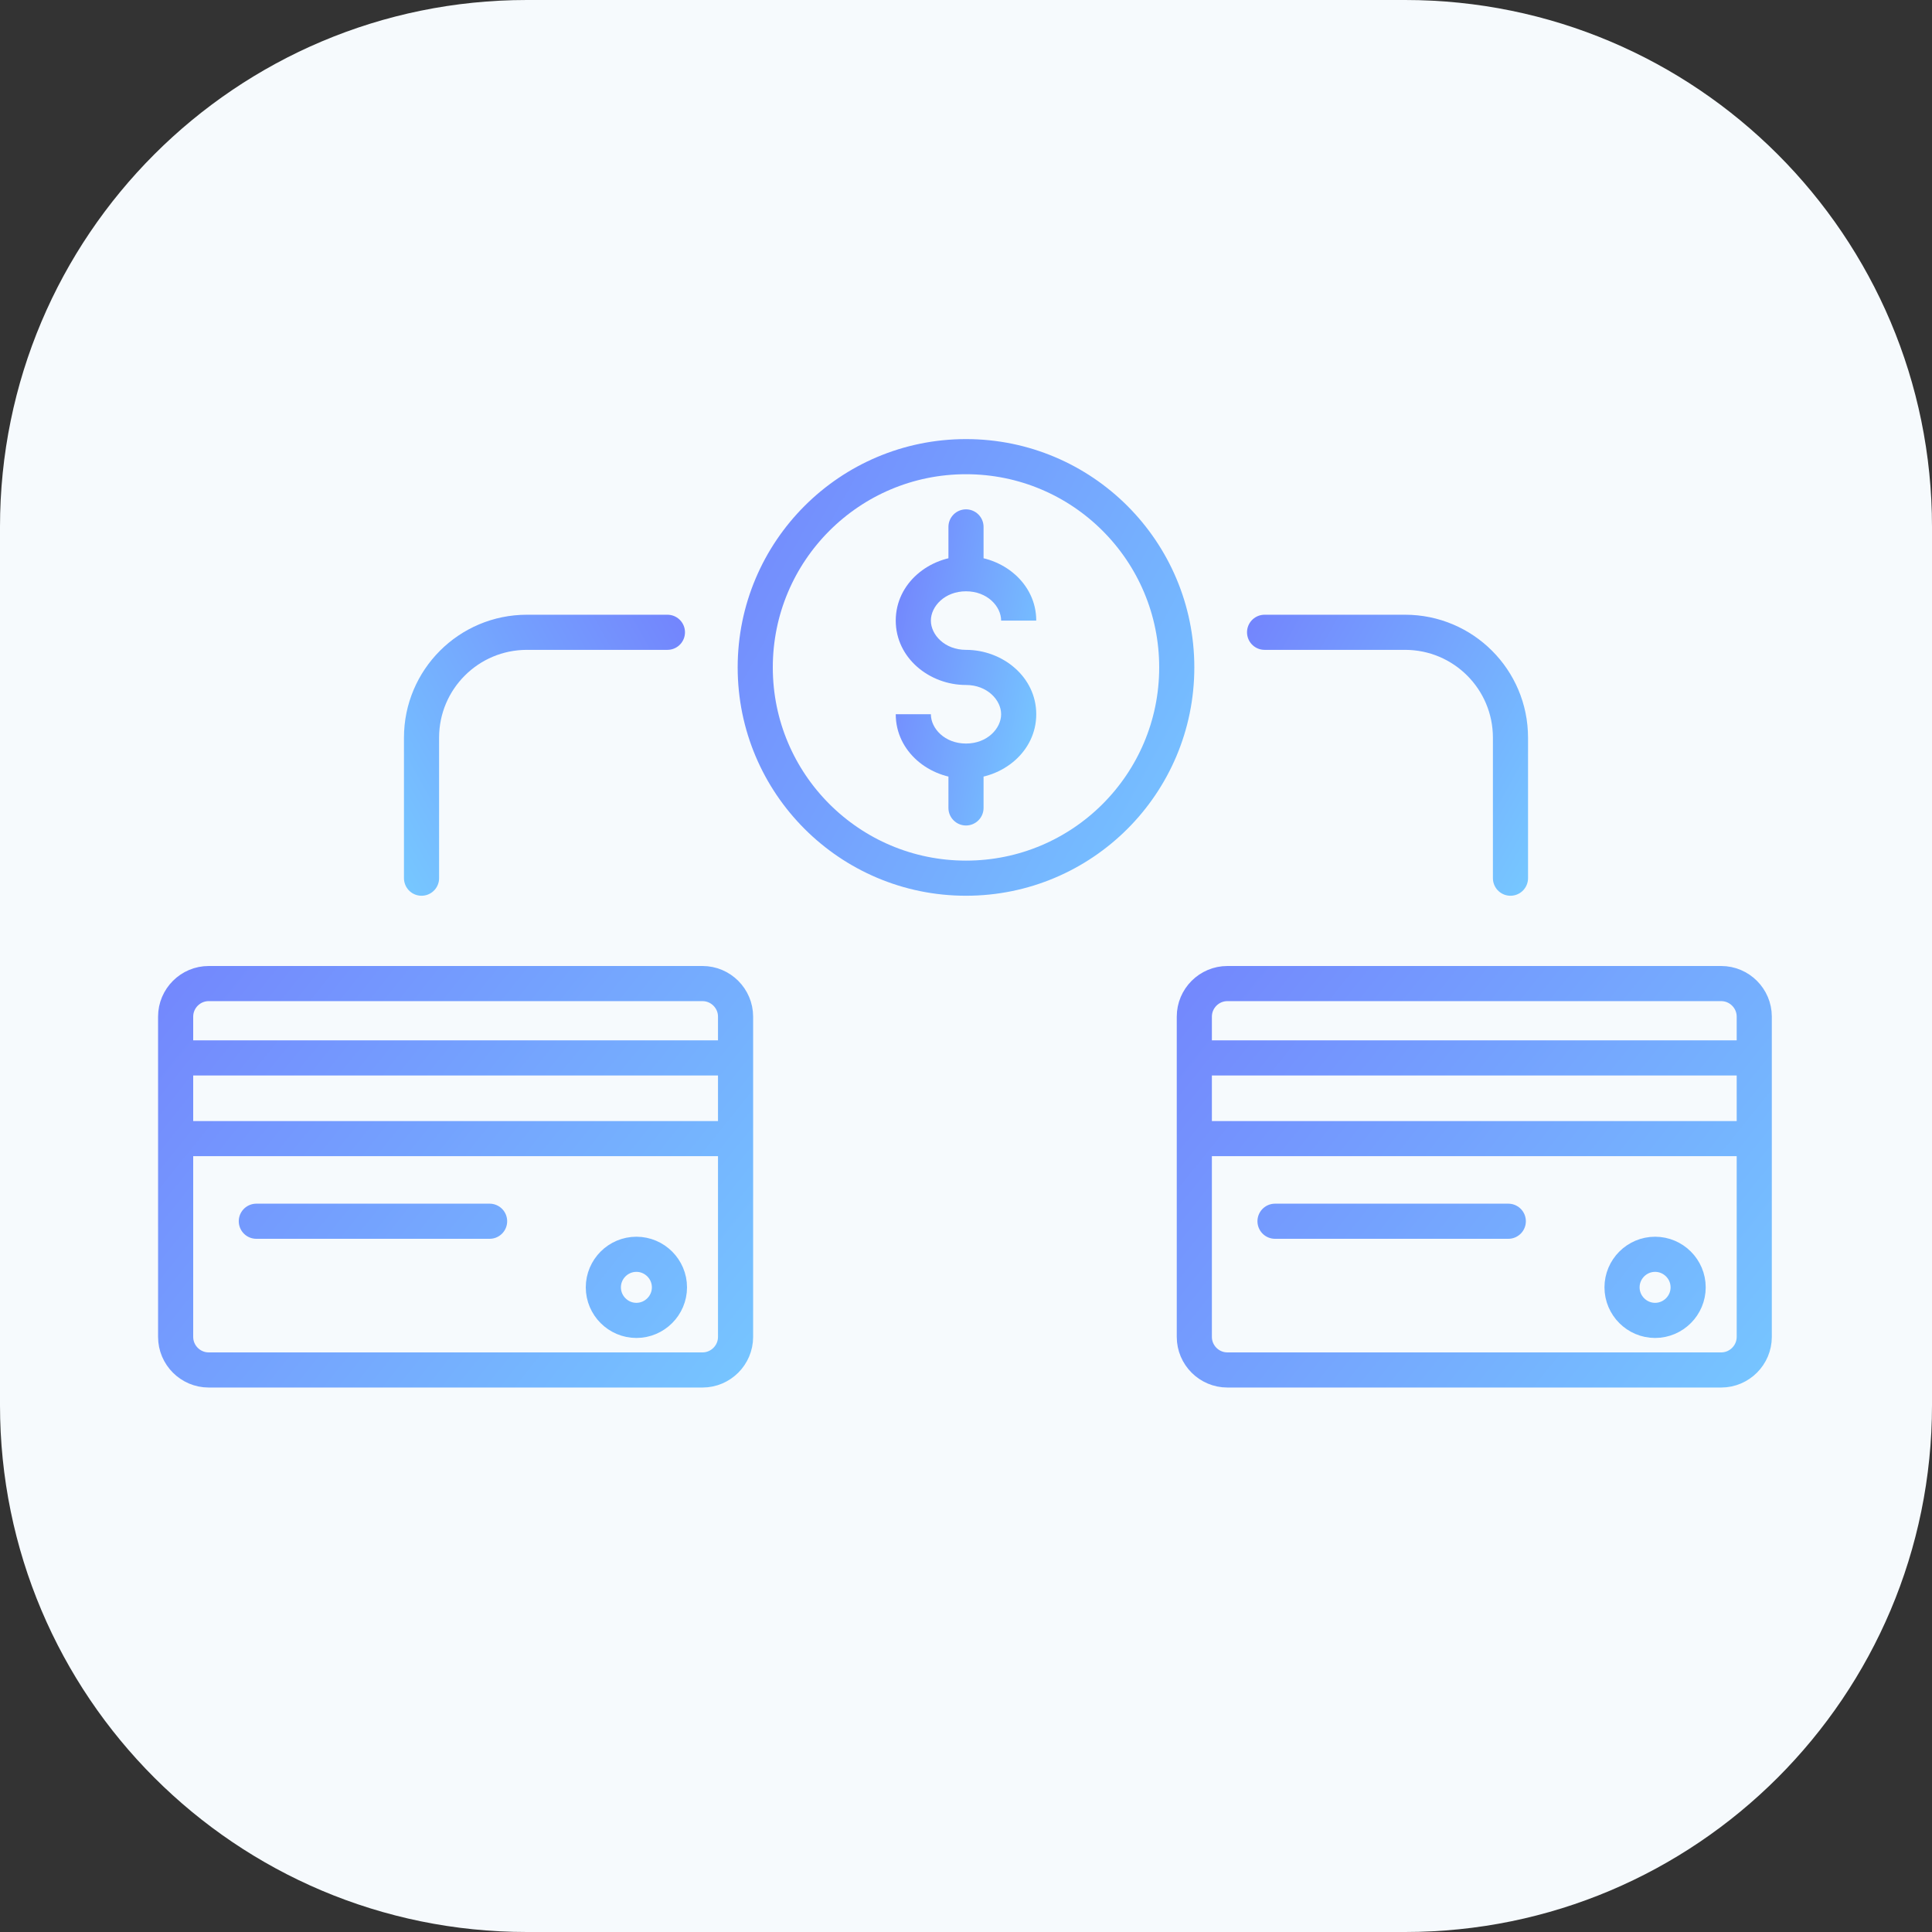 <?xml version="1.0" encoding="UTF-8"?> <svg xmlns="http://www.w3.org/2000/svg" width="55" height="55" viewBox="0 0 55 55" fill="none"><rect x="0" y="0" width="55" height="55" fill="#333333" stroke="none"/> <g clip-path="url(#clip0_23_135)"> <path d="M0 15C0 6.716 6.716 0 15 0H40C48.284 0 55 6.716 55 15V40C55 48.284 48.284 55 40 55H15C6.716 55 0 48.284 0 40V15Z" fill="#F6FAFD"></path> <path d="M36 18H40C41.657 18 43 19.343 43 21V25" stroke="url(#paint0_linear_23_135)" stroke-linecap="round" stroke-linejoin="round"></path> <path d="M19 18H15C13.343 18 12 19.343 12 21V25" stroke="url(#paint1_linear_23_135)" stroke-linecap="round" stroke-linejoin="round"></path> <path d="M20.94 30.117V28.941C20.94 28.423 20.516 28 19.999 28H5.941C5.423 28 5 28.423 5 28.941V30.117M20.94 30.117H5M20.94 30.117V32.414M5 30.117V32.414M20.94 32.414V38.059C20.94 38.577 20.516 39 19.999 39H5.941C5.423 39 5 38.577 5 38.059V32.414M20.94 32.414H5M7.297 34.766H13.938M19.058 36.648C19.058 37.165 18.634 37.589 18.117 37.589C17.599 37.589 17.176 37.165 17.176 36.648C17.176 36.13 17.599 35.707 18.117 35.707C18.634 35.707 19.058 36.13 19.058 36.648Z" stroke="url(#paint2_linear_23_135)" stroke-linecap="round" stroke-linejoin="round"></path> <path d="M49.94 30.117V28.941C49.94 28.423 49.516 28 48.999 28H34.941C34.423 28 34 28.423 34 28.941V30.117M49.94 30.117H34M49.94 30.117V32.414M34 30.117V32.414M49.94 32.414V38.059C49.94 38.577 49.516 39 48.999 39H34.941C34.423 39 34 38.577 34 38.059V32.414M49.94 32.414H34M36.297 34.766H42.938M48.058 36.648C48.058 37.165 47.635 37.589 47.117 37.589C46.599 37.589 46.176 37.165 46.176 36.648C46.176 36.13 46.599 35.707 47.117 35.707C47.635 35.707 48.058 36.13 48.058 36.648Z" stroke="url(#paint3_linear_23_135)" stroke-linecap="round" stroke-linejoin="round"></path> <path d="M28 15C28 14.724 27.776 14.5 27.5 14.5C27.224 14.5 27 14.724 27 15H28ZM27 23C27 23.276 27.224 23.5 27.5 23.5C27.776 23.5 28 23.276 28 23H27ZM29.5 17.667C29.5 16.604 28.544 15.833 27.5 15.833V16.833C28.106 16.833 28.5 17.263 28.5 17.667H29.5ZM27.5 15.833C26.456 15.833 25.5 16.604 25.5 17.667H26.5C26.5 17.263 26.894 16.833 27.5 16.833V15.833ZM25.5 17.667C25.5 18.73 26.456 19.5 27.5 19.5V18.5C26.894 18.5 26.5 18.07 26.5 17.667H25.5ZM27.5 19.5C28.106 19.5 28.5 19.93 28.5 20.333H29.5C29.5 19.27 28.544 18.5 27.5 18.5V19.5ZM28.5 20.333C28.5 20.737 28.106 21.167 27.5 21.167V22.167C28.544 22.167 29.5 21.396 29.5 20.333H28.5ZM28 16.333V15H27V16.333H28ZM27.5 21.167C26.894 21.167 26.5 20.737 26.5 20.333H25.5C25.5 21.396 26.456 22.167 27.5 22.167V21.167ZM27 21.667V23H28V21.667H27Z" fill="url(#paint4_linear_23_135)"></path> <circle cx="27.5" cy="19" r="6" stroke="url(#paint5_linear_23_135)" stroke-linecap="round" stroke-linejoin="round"></circle> </g> <defs> <linearGradient id="paint0_linear_23_135" x1="35.132" y1="17.105" x2="44.98" y2="22.55" gradientUnits="userSpaceOnUse"> <stop stop-color="#7381FD"></stop> <stop offset="1" stop-color="#76C7FF"></stop> </linearGradient> <linearGradient id="paint1_linear_23_135" x1="19.868" y1="17.105" x2="10.02" y2="22.55" gradientUnits="userSpaceOnUse"> <stop stop-color="#7381FD"></stop> <stop offset="1" stop-color="#76C7FF"></stop> </linearGradient> <linearGradient id="paint2_linear_23_135" x1="3.023" y1="26.594" x2="20.856" y2="40.881" gradientUnits="userSpaceOnUse"> <stop stop-color="#7381FD"></stop> <stop offset="1" stop-color="#76C7FF"></stop> </linearGradient> <linearGradient id="paint3_linear_23_135" x1="32.023" y1="26.594" x2="49.856" y2="40.881" gradientUnits="userSpaceOnUse"> <stop stop-color="#7381FD"></stop> <stop offset="1" stop-color="#76C7FF"></stop> </linearGradient> <linearGradient id="paint4_linear_23_135" x1="25.628" y1="13.978" x2="30.911" y2="15.073" gradientUnits="userSpaceOnUse"> <stop stop-color="#7381FD"></stop> <stop offset="1" stop-color="#76C7FF"></stop> </linearGradient> <linearGradient id="paint5_linear_23_135" x1="20.012" y1="11.466" x2="36.894" y2="20.8" gradientUnits="userSpaceOnUse"> <stop stop-color="#7381FD"></stop> <stop offset="1" stop-color="#76C7FF"></stop> </linearGradient> <clipPath id="clip0_23_135"> <rect width="55" height="55" fill="white"></rect> </clipPath> </defs> </svg> 